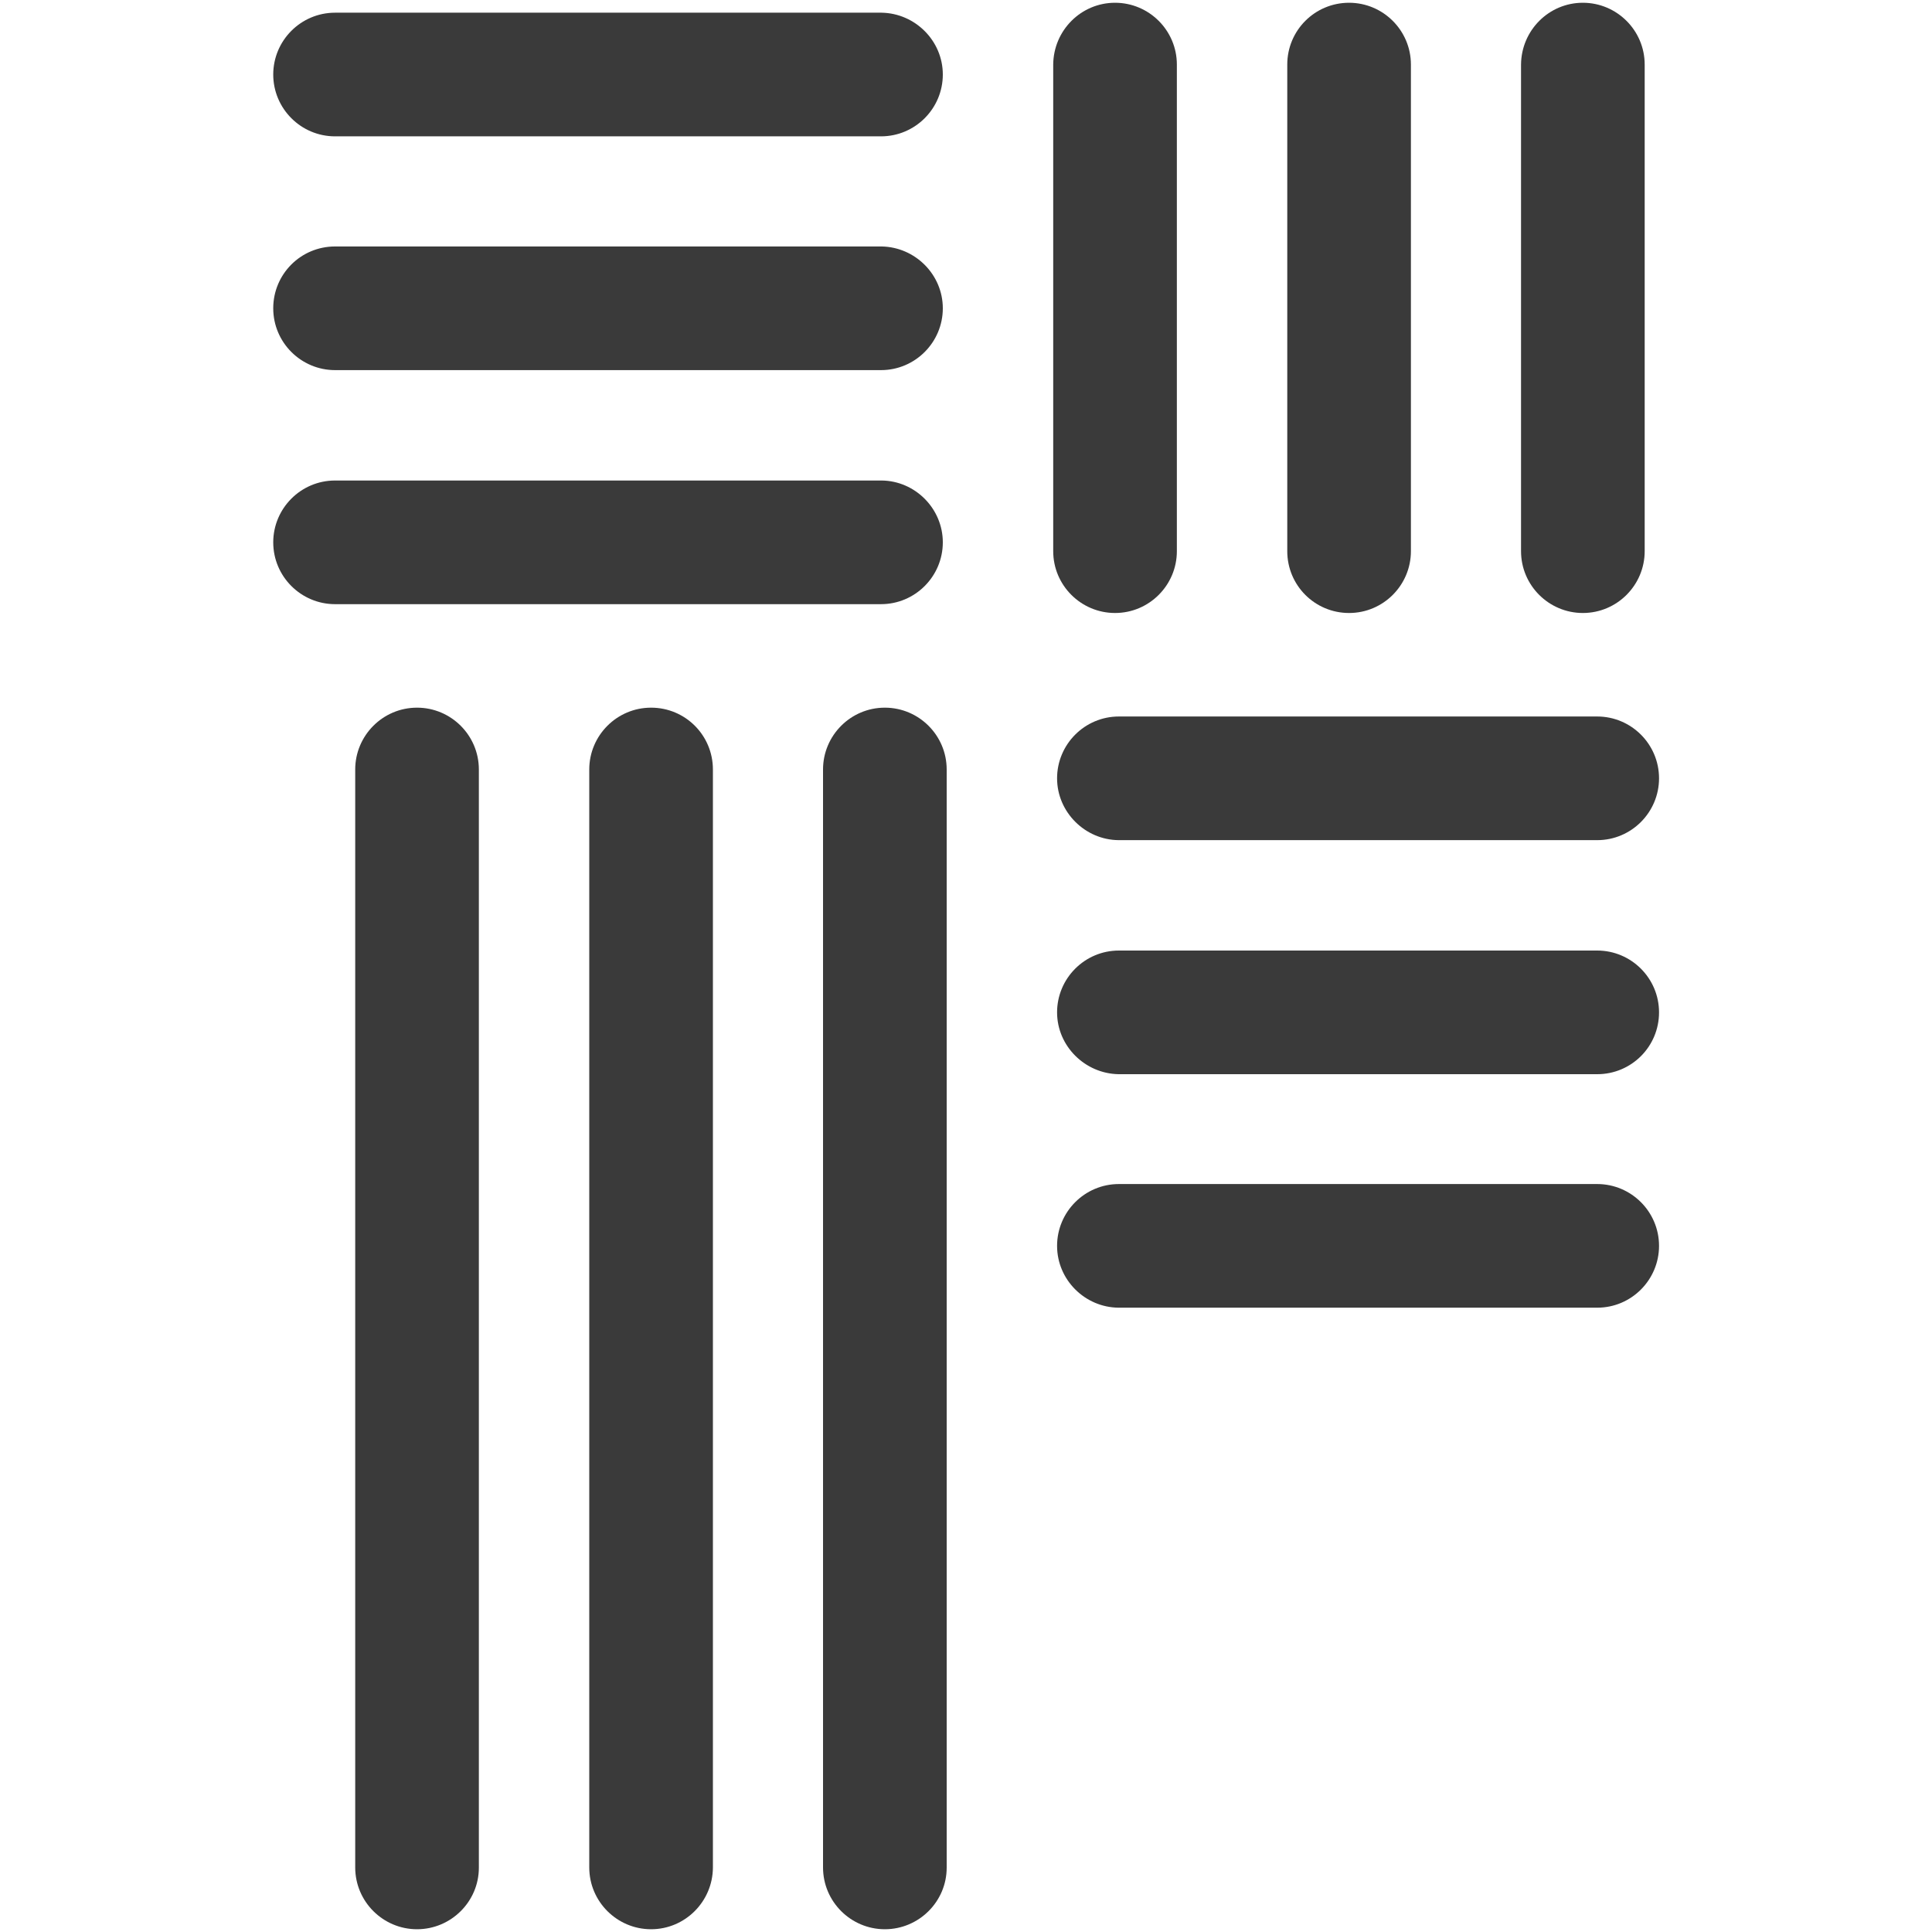 <?xml version="1.0" encoding="utf-8"?>
<!-- Generator: Adobe Illustrator 24.2.3, SVG Export Plug-In . SVG Version: 6.00 Build 0)  -->
<svg version="1.1" id="favicon" xmlns="http://www.w3.org/2000/svg" xmlns:xlink="http://www.w3.org/1999/xlink" x="0px" y="0px"
	 viewBox="0 0 700 700" style="enable-background:new 0 0 700 700;" xml:space="preserve">
<style type="text/css">
	.st0{fill:#3A3A3A;}
	@media (prefers-color-scheme: dark) {.st0{fill:#C5C5C5;}}
</style>
<g>
	<path class="st0" d="M341.6,27c0,12.3-10,22.4-22.4,22.4H121.4C109,49.4,99,39.3,99,27s10-22.4,22.4-22.4h198
		C331.6,4.8,341.6,14.8,341.6,27z"/>
	<path class="st0" d="M341.6,111.7c0,12.3-10,22.4-22.4,22.4H121.4c-12.3,0-22.4-10-22.4-22.4s10-22.4,22.4-22.4h198
		C331.6,89.5,341.6,99.5,341.6,111.7z"/>
	<path class="st0" d="M341.6,196.5c0,12.3-10,22.4-22.4,22.4H121.4c-12.3,0-22.4-10-22.4-22.4c0-12.3,10-22.4,22.4-22.4h198
		C331.6,174.2,341.6,184.3,341.6,196.5z"/>
	<path class="st0" d="M404,1c12.3,0,22.4,10,22.4,22.4v176.3c0,12.3-10,22.4-22.4,22.4c-12.3,0-22.4-10-22.4-22.4V23.4
		C381.7,11,391.7,1,404,1z"/>
	<path class="st0" d="M488.8,1c12.3,0,22.4,10,22.4,22.4v176.3c0,12.3-10,22.4-22.4,22.4s-22.4-10-22.4-22.4V23.4
		C466.4,11,476.4,1,488.8,1z"/>
	<path class="st0" d="M573.5,1c12.3,0,22.4,10,22.4,22.4v176.3c0,12.3-10,22.4-22.4,22.4c-12.3,0-22.4-10-22.4-22.4V23.4
		C551.2,11,561.2,1,573.5,1z"/>
	<path class="st0" d="M383,451.4c0-12.3,10-22.4,22.4-22.4h173.3c12.3,0,22.4,10,22.4,22.4c0,12.3-10,22.4-22.4,22.4H405.3
		C393.1,473.7,383,463.7,383,451.4z"/>
	<path class="st0" d="M383,366.8c0-12.3,10-22.4,22.4-22.4h173.3c12.3,0,22.4,10,22.4,22.4s-10,22.4-22.4,22.4H405.3
		C393.1,389,383,379,383,366.8z"/>
	<path class="st0" d="M383,282c0-12.3,10-22.4,22.4-22.4h173.3c12.3,0,22.4,10,22.4,22.4c0,12.3-10,22.4-22.4,22.4H405.3
		C393.1,304.3,383,294.2,383,282z"/>
	<path class="st0" d="M320.6,699c-12.3,0-22.4-10-22.4-22.4V278.8c0-12.3,10-22.4,22.4-22.4c12.3,0,22.4,10,22.4,22.4v397.9
		C343,689,332.9,699,320.6,699z"/>
	<path class="st0" d="M235.9,699c-12.3,0-22.4-10-22.4-22.4V278.8c0-12.3,10-22.4,22.4-22.4s22.4,10,22.4,22.4v397.9
		C258.2,689,248.2,699,235.9,699z"/>
	<path class="st0" d="M151.1,699c-12.3,0-22.4-10-22.4-22.4V278.8c0-12.3,10-22.4,22.4-22.4c12.3,0,22.4,10,22.4,22.4v397.9
		C173.5,689,163.4,699,151.1,699z"/>
</g>
</svg>
